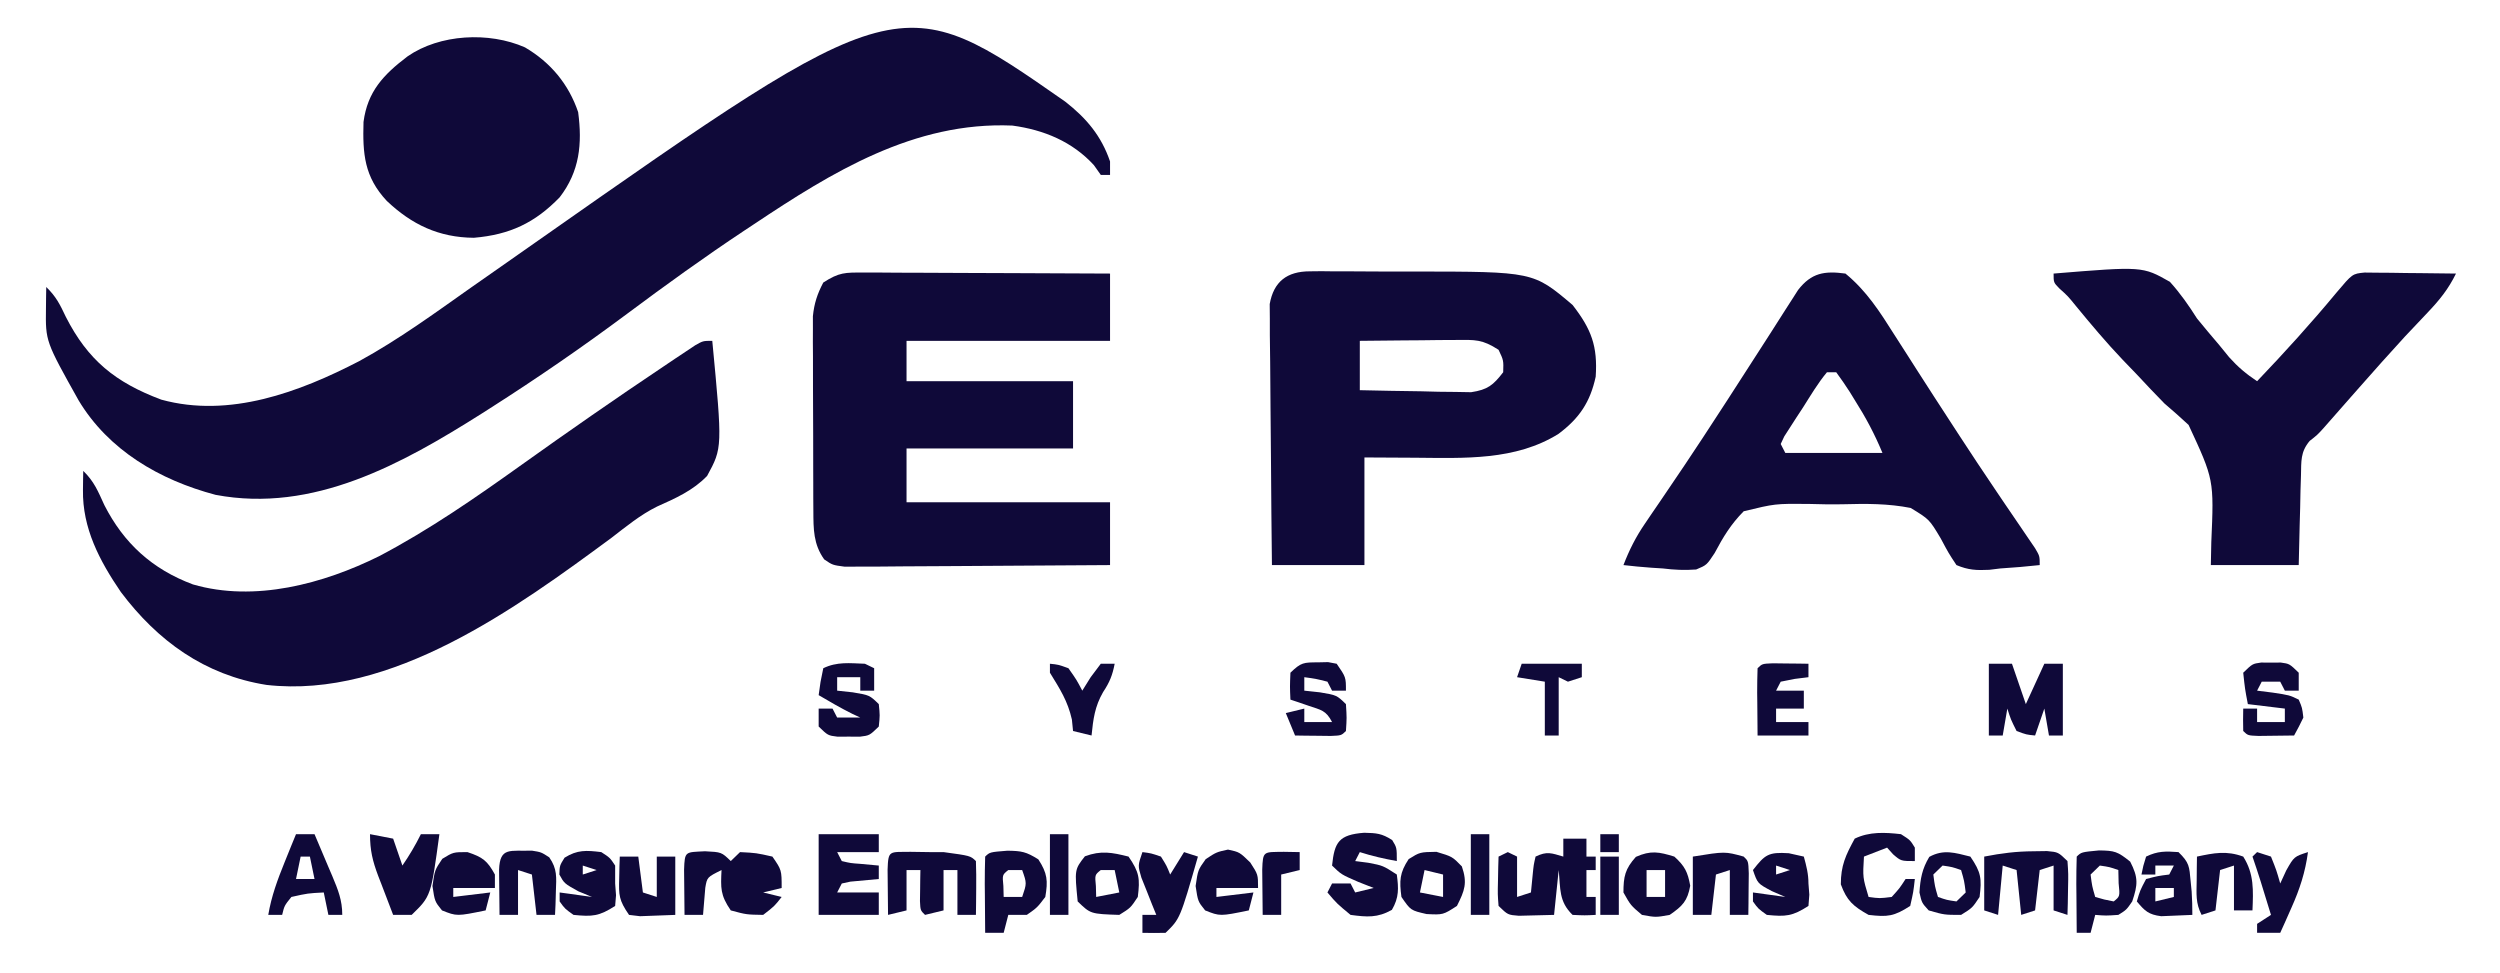 <svg xmlns="http://www.w3.org/2000/svg" width="429" height="167" viewBox="0 0 429 167" fill="none"><path d="M182.796 17.442C186.455 20.299 188.996 23.339 190.484 27.705C190.484 28.467 190.484 29.229 190.484 30.014C189.961 30.014 189.437 30.014 188.897 30.014C188.504 29.458 188.111 28.903 187.706 28.33C184.035 24.326 179.164 22.281 173.718 21.548C156.836 20.836 142.749 29.562 129.371 38.479C128.831 38.836 128.291 39.193 127.735 39.561C120.876 44.115 114.231 48.908 107.644 53.823C100.001 59.519 92.185 64.899 84.131 70.032C83.652 70.337 83.174 70.643 82.682 70.957C69.05 79.574 53.794 88.091 36.996 84.916C27.36 82.362 18.613 77.242 13.492 68.708C7.812 58.564 7.812 58.564 7.887 52.957C7.894 52.264 7.902 51.57 7.909 50.856C7.918 50.327 7.927 49.798 7.937 49.253C9.652 50.916 10.303 52.274 11.31 54.4C15.085 61.785 19.761 65.607 27.68 68.58C39.36 71.794 51.394 67.282 61.647 61.967C68.43 58.258 74.67 53.692 80.956 49.253C82.192 48.388 83.429 47.523 84.667 46.659C87.04 45.001 89.41 43.339 91.779 41.675C154.485 -2.312 154.485 -2.312 182.796 17.442Z" fill="#0F0939"></path><path d="M122.227 58.489C123.971 76.835 123.971 76.835 121.342 81.664C118.948 84.165 115.908 85.515 112.749 86.924C109.866 88.352 107.442 90.359 104.915 92.302C88.698 104.251 67.201 119.971 45.742 117.533C35.091 115.844 27.03 109.954 20.735 101.585C17.061 96.191 14.137 90.639 14.237 84.077C14.244 83.462 14.251 82.847 14.258 82.213C14.268 81.749 14.277 81.285 14.286 80.806C16.168 82.631 16.828 84.318 17.907 86.675C21.224 93.183 26.075 97.663 33.105 100.287C43.691 103.369 55.504 100.186 65.082 95.429C73.701 90.894 81.571 85.432 89.453 79.798C97.517 74.04 105.651 68.38 113.894 62.865C114.544 62.427 115.195 61.989 115.865 61.537C116.467 61.137 117.069 60.737 117.689 60.325C118.221 59.97 118.754 59.614 119.302 59.248C120.64 58.489 120.64 58.489 122.227 58.489Z" fill="#0F0939"></path><path d="M148.226 46.77C149.632 46.77 149.632 46.77 151.066 46.77C152.584 46.782 152.584 46.782 154.133 46.794C155.687 46.798 155.687 46.798 157.272 46.801C160.024 46.807 162.776 46.822 165.528 46.839C168.337 46.855 171.146 46.862 173.955 46.87C179.465 46.886 184.975 46.913 190.484 46.945C190.484 50.754 190.484 54.564 190.484 58.489C178.96 58.489 167.436 58.489 155.562 58.489C155.562 60.774 155.562 63.06 155.562 65.415C164.991 65.415 174.42 65.415 184.135 65.415C184.135 69.224 184.135 73.034 184.135 76.959C174.706 76.959 165.277 76.959 155.562 76.959C155.562 80.006 155.562 83.054 155.562 86.194C167.086 86.194 178.611 86.194 190.484 86.194C190.484 89.749 190.484 93.305 190.484 96.968C184.316 97.02 178.149 97.062 171.981 97.087C169.117 97.099 166.253 97.116 163.389 97.142C160.625 97.167 157.862 97.181 155.098 97.187C153.53 97.193 151.962 97.211 150.394 97.229C149.44 97.23 148.487 97.23 147.505 97.23C146.664 97.235 145.824 97.24 144.957 97.245C142.863 96.968 142.863 96.968 141.432 95.989C139.569 93.38 139.587 90.789 139.573 87.689C139.568 86.916 139.563 86.143 139.558 85.347C139.557 84.516 139.556 83.685 139.555 82.83C139.553 81.972 139.55 81.114 139.547 80.231C139.543 78.417 139.541 76.604 139.541 74.791C139.54 72.018 139.525 69.245 139.51 66.471C139.508 64.709 139.506 62.947 139.506 61.185C139.5 60.356 139.494 59.527 139.488 58.673C139.492 57.51 139.492 57.51 139.496 56.323C139.494 55.304 139.494 55.304 139.492 54.264C139.716 52.06 140.24 50.456 141.276 48.484C144.012 46.715 145.007 46.757 148.226 46.77Z" fill="#0F0939"></path><path d="M224.78 46.559C225.433 46.551 226.085 46.544 226.757 46.537C227.457 46.545 228.157 46.554 228.879 46.563C229.609 46.562 230.34 46.561 231.092 46.559C232.64 46.561 234.188 46.57 235.736 46.586C238.075 46.608 240.413 46.602 242.753 46.592C263.114 46.614 263.114 46.614 269.853 52.332C273.097 56.498 274.174 59.425 273.821 64.645C272.881 68.977 271.042 71.756 267.432 74.457C260.032 79.059 251.295 78.613 242.818 78.546C239.953 78.53 237.089 78.514 234.137 78.498C234.137 84.593 234.137 90.688 234.137 96.968C228.899 96.968 223.66 96.968 218.263 96.968C218.192 90.9 218.133 84.833 218.099 78.765C218.082 75.947 218.06 73.13 218.024 70.312C217.989 67.593 217.97 64.874 217.962 62.154C217.953 60.612 217.929 59.071 217.904 57.529C217.903 56.59 217.903 55.65 217.903 54.682C217.896 53.855 217.889 53.028 217.882 52.175C218.561 48.345 220.828 46.559 224.78 46.559ZM233.343 58.489C233.343 61.282 233.343 64.076 233.343 66.954C236.849 67.043 240.354 67.098 243.86 67.146C244.855 67.172 245.851 67.198 246.876 67.225C248.311 67.239 248.311 67.239 249.775 67.255C250.656 67.271 251.537 67.287 252.445 67.303C255.298 66.875 256.236 66.092 257.948 63.876C258.017 61.841 258.017 61.841 257.154 60.028C254.344 58.211 253.177 58.308 249.853 58.338C248.414 58.346 248.414 58.346 246.946 58.353C245.944 58.366 244.942 58.379 243.909 58.392C242.392 58.403 242.392 58.403 240.845 58.413C238.344 58.431 235.844 58.457 233.343 58.489Z" fill="#0F0939"></path><path d="M316.68 46.945C320.308 49.924 322.598 53.525 325.064 57.43C325.909 58.748 326.754 60.066 327.6 61.383C328.028 62.054 328.455 62.725 328.896 63.417C330.875 66.514 332.879 69.597 334.885 72.678C335.269 73.269 335.652 73.859 336.047 74.468C338.198 77.773 340.378 81.057 342.59 84.324C343.067 85.03 343.544 85.736 344.036 86.463C344.964 87.832 345.896 89.199 346.831 90.564C347.247 91.178 347.664 91.793 348.093 92.425C348.464 92.969 348.836 93.513 349.219 94.073C350.015 95.429 350.015 95.429 350.015 96.968C347.759 97.22 345.533 97.4 343.269 97.545C342.641 97.622 342.012 97.7 341.365 97.779C339.153 97.885 337.774 97.826 335.729 96.968C334.371 94.912 334.371 94.912 333.025 92.386C331.077 89.119 331.077 89.119 327.875 87.166C324.06 86.406 320.243 86.418 316.363 86.529C314.298 86.578 312.253 86.529 310.188 86.47C304.598 86.431 304.598 86.431 299.219 87.733C296.994 89.986 295.699 92.149 294.228 94.912C292.87 96.968 292.87 96.968 291.065 97.725C289.076 97.873 287.308 97.789 285.33 97.545C284.351 97.483 284.351 97.483 283.352 97.419C281.759 97.311 280.17 97.145 278.583 96.968C279.573 94.401 280.688 92.174 282.248 89.891C282.659 89.284 283.071 88.678 283.494 88.053C283.936 87.407 284.378 86.762 284.834 86.097C285.774 84.71 286.713 83.322 287.652 81.934C288.365 80.88 288.365 80.88 289.092 79.805C291.194 76.679 293.25 73.527 295.3 70.369C295.684 69.779 296.068 69.189 296.464 68.582C298.537 65.394 300.595 62.197 302.642 58.993C303.074 58.322 303.505 57.649 303.95 56.957C304.78 55.665 305.605 54.371 306.426 53.074C306.799 52.495 307.172 51.916 307.556 51.319C307.882 50.807 308.208 50.296 308.544 49.769C310.834 46.807 313.085 46.457 316.68 46.945ZM313.506 63.876C311.936 65.759 310.697 67.876 309.388 69.936C309.01 70.51 308.632 71.085 308.243 71.677C307.889 72.227 307.536 72.778 307.172 73.345C306.845 73.853 306.518 74.361 306.182 74.884C305.98 75.315 305.777 75.745 305.569 76.189C305.831 76.697 306.092 77.205 306.362 77.728C311.863 77.728 317.363 77.728 323.03 77.728C321.683 74.463 320.154 71.61 318.268 68.637C317.985 68.178 317.703 67.718 317.412 67.244C316.685 66.093 315.893 64.98 315.093 63.876C314.569 63.876 314.045 63.876 313.506 63.876Z" fill="#0F0939"></path><path d="M352.396 46.945C367.65 45.694 367.65 45.694 372.356 48.361C374.157 50.356 375.568 52.383 377 54.641C378.253 56.179 379.527 57.703 380.82 59.21C381.382 59.9 381.943 60.589 382.522 61.299C384.013 62.961 385.448 64.18 387.318 65.415C392.048 60.464 396.6 55.45 400.96 50.188C403.671 46.975 403.671 46.975 405.769 46.77C406.492 46.778 407.215 46.786 407.96 46.794C408.743 46.799 409.526 46.804 410.332 46.809C411.152 46.822 411.971 46.835 412.815 46.849C413.641 46.855 414.467 46.862 415.317 46.87C417.361 46.888 419.404 46.913 421.447 46.945C420.142 49.613 418.612 51.503 416.536 53.679C415.891 54.361 415.247 55.044 414.583 55.747C413.967 56.398 413.351 57.048 412.716 57.719C410.033 60.638 407.402 63.599 404.782 66.572C404.358 67.054 403.933 67.536 403.495 68.032C402.646 68.997 401.797 69.963 400.949 70.929C400.556 71.376 400.162 71.823 399.757 72.284C399.406 72.684 399.054 73.084 398.693 73.496C397.636 74.65 397.636 74.65 396.338 75.664C394.741 77.573 394.91 79.132 394.849 81.561C394.821 82.456 394.793 83.352 394.764 84.274C394.746 85.209 394.728 86.144 394.709 87.108C394.682 88.051 394.655 88.995 394.627 89.968C394.562 92.301 394.51 94.634 394.461 96.968C389.485 96.968 384.509 96.968 379.381 96.968C379.407 95.677 379.433 94.386 379.459 93.057C379.925 82.316 379.925 82.316 375.562 72.918C374.22 71.668 372.845 70.451 371.445 69.263C369.82 67.628 368.256 65.941 366.682 64.26C365.874 63.42 365.064 62.581 364.255 61.741C361.435 58.779 358.828 55.671 356.237 52.518C354.85 50.81 354.85 50.81 353.391 49.5C352.396 48.484 352.396 48.484 352.396 46.945Z" fill="#0F0939"></path><path d="M90.083 8.129C94.526 10.736 97.593 14.476 99.211 19.24C99.931 24.674 99.475 29.406 96.036 33.862C91.79 38.242 87.49 40.276 81.322 40.803C75.281 40.757 70.647 38.52 66.375 34.478C62.491 30.314 62.225 26.387 62.379 20.926C63.063 15.715 65.785 12.822 69.944 9.668C75.455 5.852 83.891 5.401 90.083 8.129Z" fill="#0F0939"></path><path d="M268.266 143.912C269.575 143.912 270.885 143.912 272.234 143.912C272.234 144.928 272.234 145.944 272.234 146.991C272.758 146.991 273.282 146.991 273.821 146.991C273.821 147.753 273.821 148.515 273.821 149.3C273.298 149.3 272.774 149.3 272.234 149.3C272.234 150.823 272.234 152.347 272.234 153.917C272.758 153.917 273.282 153.917 273.821 153.917C273.821 154.933 273.821 155.949 273.821 156.995C271.936 157.092 271.936 157.092 269.853 156.995C267.467 154.682 267.793 152.513 267.472 149.3C267.21 151.839 266.948 154.379 266.678 156.995C265.401 157.027 264.125 157.059 262.809 157.092C262.091 157.109 261.373 157.127 260.633 157.146C258.741 156.995 258.741 156.995 257.154 155.456C256.999 153.454 256.999 153.454 257.055 151.127C257.069 150.355 257.083 149.584 257.098 148.788C257.117 148.195 257.135 147.602 257.154 146.991C257.678 146.737 258.202 146.483 258.741 146.221C259.265 146.475 259.789 146.729 260.329 146.991C260.329 149.276 260.329 151.562 260.329 153.917C261.114 153.663 261.9 153.409 262.71 153.147C262.808 152.147 262.906 151.147 263.007 150.117C263.175 148.413 263.175 148.413 263.503 146.991C265.48 146.032 266.211 146.393 268.266 146.991C268.266 145.975 268.266 144.959 268.266 143.912Z" fill="#0F0939"></path><path d="M120.987 146.077C123.815 146.221 123.815 146.221 125.402 147.76C125.926 147.252 126.45 146.745 126.99 146.221C129.767 146.365 129.767 146.365 132.545 146.991C134.133 149.3 134.133 149.3 134.133 152.378C133.085 152.632 132.037 152.886 130.958 153.147C132.006 153.401 133.053 153.655 134.133 153.917C132.893 155.504 132.893 155.504 130.958 156.995C128.081 156.947 128.081 156.947 125.402 156.226C123.585 153.582 123.673 152.389 123.815 149.3C121.334 150.535 121.334 150.535 121.028 152.336C120.982 152.889 120.936 153.443 120.888 154.013C120.765 155.489 120.765 155.489 120.64 156.995C119.592 156.995 118.545 156.995 117.465 156.995C117.444 155.344 117.429 153.693 117.416 152.041C117.407 151.122 117.397 150.202 117.388 149.254C117.499 146.005 117.571 146.258 120.987 146.077Z" fill="#0F0939"></path><path d="M156.257 146.173C157.348 146.187 158.439 146.203 159.531 146.221C160.316 146.221 161.102 146.221 161.912 146.221C166.526 146.848 166.526 146.848 167.468 147.76C167.525 149.315 167.534 150.871 167.517 152.426C167.51 153.276 167.503 154.126 167.495 155.002C167.486 155.66 167.477 156.318 167.468 156.995C166.42 156.995 165.372 156.995 164.293 156.995C164.293 154.456 164.293 151.916 164.293 149.3C163.507 149.3 162.721 149.3 161.912 149.3C161.912 151.585 161.912 153.871 161.912 156.226C160.864 156.48 159.816 156.734 158.737 156.995C157.943 156.226 157.943 156.226 157.866 154.636C157.88 153.685 157.88 153.685 157.894 152.715C157.901 152.079 157.908 151.443 157.915 150.788C157.925 150.297 157.934 149.805 157.943 149.3C157.158 149.3 156.372 149.3 155.562 149.3C155.562 151.585 155.562 153.871 155.562 156.226C154.515 156.48 153.467 156.734 152.388 156.995C152.366 155.344 152.351 153.693 152.338 152.041C152.329 151.122 152.32 150.202 152.31 149.254C152.427 145.833 152.583 146.231 156.257 146.173Z" fill="#0F0939"></path><path d="M140.482 143.143C143.887 143.143 147.292 143.143 150.8 143.143C150.8 144.159 150.8 145.175 150.8 146.221C148.443 146.221 146.086 146.221 143.657 146.221C143.919 146.729 144.181 147.237 144.451 147.76C145.955 148.118 145.955 148.118 147.675 148.241C148.706 148.337 149.738 148.432 150.8 148.53C150.8 149.292 150.8 150.054 150.8 150.839C148.359 151.064 148.359 151.064 145.917 151.29C145.433 151.395 144.949 151.5 144.451 151.608C144.189 152.116 143.927 152.624 143.657 153.147C146.014 153.147 148.371 153.147 150.8 153.147C150.8 154.417 150.8 155.687 150.8 156.995C147.395 156.995 143.99 156.995 140.482 156.995C140.482 152.424 140.482 147.853 140.482 143.143Z" fill="#0F0939"></path><path d="M234.087 142.902C236.22 142.955 237.089 143.001 238.899 144.153C239.693 145.452 239.693 145.452 239.693 147.76C237.5 147.358 235.466 146.907 233.343 146.221C233.081 146.729 232.82 147.237 232.55 147.76C233.286 147.856 234.023 147.951 234.782 148.049C237.312 148.53 237.312 148.53 239.693 150.069C240.007 152.455 240.088 154.011 238.85 156.13C236.36 157.531 234.571 157.372 231.756 156.995C229.425 155.071 229.425 155.071 227.788 153.148C228.05 152.64 228.311 152.132 228.581 151.608C229.629 151.608 230.677 151.608 231.756 151.608C232.018 152.116 232.28 152.624 232.55 153.148C233.597 152.894 234.645 152.64 235.724 152.378C234.84 152.029 233.957 151.68 233.046 151.32C230.169 150.069 230.169 150.069 228.581 148.53C228.997 144.503 229.742 143.237 234.087 142.902Z" fill="#0F0939"></path><path d="M341.285 113.899C342.594 113.899 343.904 113.899 345.253 113.899C346.039 116.184 346.824 118.47 347.634 120.825C348.682 118.539 349.729 116.254 350.809 113.899C351.856 113.899 352.904 113.899 353.984 113.899C353.984 117.962 353.984 122.025 353.984 126.212C353.198 126.212 352.412 126.212 351.602 126.212C351.341 124.688 351.079 123.164 350.809 121.594C350.285 123.118 349.761 124.642 349.221 126.212C347.733 126.068 347.733 126.068 346.047 125.442C345.055 123.47 345.055 123.47 344.459 121.594C344.197 123.118 343.935 124.642 343.666 126.212C342.88 126.212 342.094 126.212 341.285 126.212C341.285 122.149 341.285 118.085 341.285 113.899Z" fill="#0F0939"></path><path d="M63.495 143.143C65.459 143.524 65.459 143.524 67.463 143.912C67.987 145.436 68.511 146.96 69.05 148.53C70.277 146.746 71.27 145.062 72.225 143.143C73.273 143.143 74.321 143.143 75.4 143.143C73.957 153.777 73.957 153.777 70.638 156.995C69.59 156.995 68.543 156.995 67.463 156.995C66.796 155.266 66.135 153.534 65.479 151.801C65.29 151.313 65.1 150.824 64.905 150.322C63.933 147.735 63.495 145.937 63.495 143.143Z" fill="#0F0939"></path><path d="M172.874 145.981C175.305 146.019 176.077 146.145 178.182 147.472C179.734 149.855 179.849 151.145 179.373 153.917C177.984 155.745 177.984 155.745 176.198 156.995C175.15 156.995 174.103 156.995 173.023 156.995C172.761 158.011 172.499 159.027 172.23 160.074C171.182 160.074 170.134 160.074 169.055 160.074C169.034 157.909 169.018 155.745 169.005 153.58C168.999 152.963 168.992 152.345 168.985 151.709C168.978 150.136 169.013 148.563 169.055 146.991C169.849 146.221 169.849 146.221 172.874 145.981ZM173.023 149.3C171.994 150.12 171.994 150.12 172.18 152.041C172.196 152.66 172.213 153.279 172.23 153.917C173.277 153.917 174.325 153.917 175.404 153.917C176.207 151.57 176.207 151.57 175.404 149.3C174.619 149.3 173.833 149.3 173.023 149.3Z" fill="#0F0939"></path><path d="M348.973 146.077C350.107 146.061 350.107 146.061 351.264 146.044C353.19 146.221 353.19 146.221 354.777 147.76C354.932 149.931 354.932 149.931 354.876 152.474C354.862 153.317 354.848 154.161 354.833 155.029C354.815 155.678 354.796 156.327 354.777 156.995C353.991 156.741 353.206 156.487 352.396 156.226C352.396 153.686 352.396 151.147 352.396 148.53C351.61 148.784 350.825 149.038 350.015 149.3C349.753 151.585 349.491 153.871 349.221 156.226C348.436 156.48 347.65 156.734 346.84 156.995C346.578 154.456 346.316 151.916 346.047 149.3C345.261 149.046 344.475 148.792 343.666 148.53C343.404 151.324 343.142 154.117 342.872 156.995C342.086 156.741 341.3 156.487 340.491 156.226C340.491 153.178 340.491 150.131 340.491 146.991C343.517 146.404 345.94 146.097 348.973 146.077Z" fill="#0F0939"></path><path d="M148.419 113.899C148.943 114.153 149.467 114.407 150.006 114.668C150.006 115.938 150.006 117.208 150.006 118.516C149.221 118.516 148.435 118.516 147.625 118.516C147.625 117.754 147.625 116.992 147.625 116.207C146.316 116.207 145.006 116.207 143.657 116.207C143.657 116.969 143.657 117.731 143.657 118.516C144.541 118.611 145.425 118.707 146.336 118.805C149.213 119.286 149.213 119.286 150.8 120.825C150.999 122.749 150.999 122.749 150.8 124.673C149.213 126.212 149.213 126.212 147.551 126.416C146.921 126.412 146.29 126.409 145.641 126.404C145.011 126.408 144.381 126.412 143.731 126.416C142.07 126.212 142.07 126.212 140.482 124.673C140.482 123.657 140.482 122.641 140.482 121.595C141.268 121.595 142.054 121.595 142.863 121.595C143.125 122.102 143.387 122.61 143.657 123.134C144.966 123.134 146.276 123.134 147.625 123.134C147.183 122.927 146.741 122.721 146.286 122.508C144.294 121.517 142.392 120.418 140.482 119.286C140.78 117.025 140.78 117.025 141.276 114.668C143.646 113.519 145.807 113.808 148.419 113.899Z" fill="#0F0939"></path><path d="M388.013 113.694C388.569 113.698 389.126 113.702 389.699 113.706C390.256 113.702 390.812 113.698 391.386 113.694C392.874 113.899 392.874 113.899 394.461 115.438C394.461 116.454 394.461 117.47 394.461 118.516C393.676 118.516 392.89 118.516 392.08 118.516C391.818 118.008 391.556 117.5 391.287 116.977C390.239 116.977 389.191 116.977 388.112 116.977C387.85 117.485 387.588 117.993 387.318 118.516C388.202 118.627 389.086 118.738 389.997 118.853C392.874 119.286 392.874 119.286 394.461 120.055C395.057 121.45 395.057 121.45 395.255 123.134C394.76 124.176 394.234 125.205 393.668 126.212C392.361 126.233 391.055 126.248 389.749 126.26C389.021 126.269 388.294 126.278 387.545 126.287C385.731 126.212 385.731 126.212 384.937 125.442C384.905 124.16 384.903 122.877 384.937 121.594C385.723 121.594 386.509 121.594 387.318 121.594C387.318 122.356 387.318 123.118 387.318 123.903C388.89 123.903 390.461 123.903 392.08 123.903C392.08 123.141 392.08 122.379 392.08 121.594C389.985 121.341 387.89 121.087 385.731 120.825C385.235 118.228 385.235 118.228 384.937 115.438C386.525 113.899 386.525 113.899 388.013 113.694Z" fill="#0F0939"></path><path d="M226.2 113.658C226.757 113.645 227.313 113.632 227.887 113.619C228.378 113.711 228.869 113.804 229.375 113.899C230.962 116.207 230.962 116.207 230.962 118.516C230.177 118.516 229.391 118.516 228.581 118.516C228.319 118.008 228.057 117.5 227.788 116.977C225.782 116.472 225.782 116.472 223.819 116.207C223.819 116.969 223.819 117.731 223.819 118.516C224.703 118.611 225.587 118.707 226.498 118.805C229.375 119.286 229.375 119.286 230.962 120.825C231.111 123.182 231.111 123.182 230.962 125.442C230.169 126.212 230.169 126.212 228.355 126.287C227.264 126.274 227.264 126.274 226.151 126.26C225.421 126.253 224.692 126.246 223.94 126.239C223.376 126.23 222.813 126.221 222.232 126.212C221.708 124.942 221.184 123.672 220.644 122.364C221.692 122.11 222.74 121.856 223.819 121.594C223.819 122.356 223.819 123.118 223.819 123.903C225.391 123.903 226.962 123.903 228.581 123.903C227.545 121.894 226.71 121.84 224.563 121.113C223.981 120.913 223.399 120.713 222.799 120.506C222.35 120.357 221.901 120.209 221.438 120.055C221.339 117.843 221.339 117.843 221.438 115.438C223.284 113.648 223.697 113.671 226.2 113.658Z" fill="#0F0939"></path><path d="M304.208 113.823C305.299 113.837 305.299 113.837 306.412 113.851C307.141 113.857 307.871 113.864 308.623 113.872C309.186 113.881 309.75 113.889 310.331 113.899C310.331 114.661 310.331 115.422 310.331 116.207C309.561 116.303 308.792 116.398 307.999 116.496C307.197 116.655 306.395 116.813 305.569 116.977C305.307 117.485 305.045 117.993 304.775 118.516C306.347 118.516 307.918 118.516 309.537 118.516C309.537 119.532 309.537 120.548 309.537 121.594C307.966 121.594 306.394 121.594 304.775 121.594C304.775 122.356 304.775 123.118 304.775 123.903C306.608 123.903 308.442 123.903 310.331 123.903C310.331 124.665 310.331 125.427 310.331 126.212C307.45 126.212 304.569 126.212 301.6 126.212C301.579 124.304 301.563 122.396 301.551 120.488C301.541 119.672 301.541 119.672 301.531 118.839C301.524 117.449 301.559 116.058 301.6 114.668C302.394 113.899 302.394 113.899 304.208 113.823Z" fill="#0F0939"></path><path d="M210.723 145.788C212.707 146.221 212.707 146.221 214.543 148.001C215.882 150.069 215.882 150.069 215.882 152.378C213.525 152.378 211.168 152.378 208.739 152.378C208.739 152.886 208.739 153.394 208.739 153.917C210.834 153.663 212.93 153.409 215.089 153.147C214.827 154.163 214.565 155.179 214.295 156.226C209.353 157.24 209.353 157.24 206.804 156.226C205.564 154.687 205.564 154.687 205.167 152.041C205.564 149.3 205.564 149.3 206.904 147.424C208.739 146.221 208.739 146.221 210.723 145.788ZM208.739 149.3C211.914 150.069 211.914 150.069 211.914 150.069L208.739 149.3Z" fill="#0F0939"></path><path d="M80.212 146.221C82.844 147.09 83.637 147.712 84.924 150.069C84.924 150.831 84.924 151.593 84.924 152.378C82.567 152.378 80.21 152.378 77.781 152.378C77.781 152.886 77.781 153.394 77.781 153.917C79.876 153.663 81.972 153.409 84.13 153.147C83.869 154.163 83.607 155.179 83.337 156.226C78.395 157.24 78.395 157.24 75.846 156.226C74.606 154.687 74.606 154.687 74.21 152.041C74.606 149.3 74.606 149.3 75.896 147.376C77.781 146.221 77.781 146.221 80.212 146.221ZM77.781 149.3C80.956 150.069 80.956 150.069 80.956 150.069L77.781 149.3Z" fill="#0F0939"></path><path d="M360.184 145.933C362.876 145.97 363.36 146.102 365.542 147.857C366.954 150.595 366.859 151.801 365.889 154.687C364.897 156.13 364.897 156.13 363.508 156.995C361.375 157.14 361.375 157.14 359.539 156.995C359.277 158.011 359.015 159.027 358.746 160.074C357.96 160.074 357.174 160.074 356.365 160.074C356.343 157.909 356.327 155.745 356.315 153.58C356.308 152.963 356.302 152.345 356.295 151.709C356.288 150.136 356.323 148.563 356.365 146.991C357.158 146.221 357.158 146.221 360.184 145.933ZM360.333 148.53C359.809 149.038 359.285 149.546 358.746 150.069C359 152.072 359 152.072 359.539 153.917C361.084 154.372 361.084 154.372 362.714 154.687C363.79 153.821 363.79 153.821 363.557 151.56C363.541 150.814 363.525 150.068 363.508 149.3C362.006 148.775 362.006 148.775 360.333 148.53Z" fill="#0F0939"></path><path d="M287.314 146.991C289.12 148.626 289.617 149.639 290.042 151.993C289.57 154.608 288.74 155.466 286.52 156.995C284.139 157.428 284.139 157.428 281.758 156.995C279.824 155.36 279.824 155.36 278.583 153.147C278.583 150.421 278.863 149.102 280.716 147.039C283.266 145.903 284.667 146.172 287.314 146.991ZM282.552 149.3C282.552 150.823 282.552 152.347 282.552 153.917C283.599 153.917 284.647 153.917 285.727 153.917C285.727 152.393 285.727 150.869 285.727 149.3C284.679 149.3 283.631 149.3 282.552 149.3Z" fill="#0F0939"></path><path d="M50.796 143.143C51.843 143.143 52.891 143.143 53.971 143.143C54.769 145.017 55.562 146.893 56.352 148.77C56.579 149.302 56.806 149.833 57.04 150.38C58.01 152.698 58.733 154.47 58.733 156.995C57.947 156.995 57.161 156.995 56.352 156.995C56.09 155.726 55.828 154.456 55.558 153.147C52.829 153.287 52.829 153.287 50.002 153.917C48.801 155.407 48.801 155.407 48.415 156.995C47.629 156.995 46.843 156.995 46.034 156.995C46.577 153.782 47.632 150.93 48.861 147.905C49.403 146.564 49.403 146.564 49.956 145.196C50.233 144.518 50.51 143.841 50.796 143.143ZM51.59 146.991C51.328 148.261 51.066 149.53 50.796 150.839C51.843 150.839 52.891 150.839 53.971 150.839C53.709 149.569 53.447 148.299 53.177 146.991C52.653 146.991 52.129 146.991 51.59 146.991Z" fill="#0F0939"></path><path d="M193.659 146.991C195.506 149.678 195.646 150.756 195.246 153.917C194.006 155.793 194.006 155.793 192.072 156.995C187.139 156.83 187.139 156.83 184.929 154.687C184.391 149.218 184.391 149.218 186.169 146.943C188.937 145.91 190.822 146.278 193.659 146.991ZM188.897 149.3C187.868 150.12 187.868 150.12 188.054 152.041C188.07 152.66 188.086 153.279 188.103 153.917C189.413 153.663 190.722 153.409 192.072 153.147C191.81 151.878 191.548 150.608 191.278 149.3C190.492 149.3 189.706 149.3 188.897 149.3Z" fill="#0F0939"></path><path d="M326.205 143.143C327.792 144.153 327.792 144.153 328.586 145.452C328.586 146.214 328.586 146.975 328.586 147.76C326.205 147.76 326.205 147.76 324.865 146.606C324.521 146.225 324.178 145.844 323.823 145.452C322.514 145.96 321.204 146.467 319.855 146.991C319.641 150.57 319.641 150.57 320.649 153.917C322.533 154.174 322.533 154.174 324.617 153.917C325.971 152.424 325.971 152.424 326.998 150.839C327.522 150.839 328.046 150.839 328.586 150.839C328.338 153.051 328.338 153.051 327.792 155.456C325.004 157.258 323.931 157.377 320.649 156.995C317.996 155.509 316.917 154.563 315.887 151.753C315.887 148.522 316.711 146.764 318.268 143.912C320.79 142.689 323.458 142.832 326.205 143.143Z" fill="#0F0939"></path><path d="M196.04 146.221C197.528 146.414 197.528 146.414 199.215 146.991C200.207 148.578 200.207 148.578 200.802 150.069C201.588 148.799 202.374 147.529 203.183 146.221C203.969 146.475 204.755 146.729 205.564 146.991C202.498 157.66 202.498 157.66 200.009 160.074C198.686 160.105 197.363 160.107 196.04 160.074C196.04 159.058 196.04 158.042 196.04 156.995C196.826 156.995 197.612 156.995 198.421 156.995C198.183 156.411 197.944 155.827 197.699 155.225C197.397 154.46 197.095 153.695 196.784 152.907C196.48 152.148 196.177 151.389 195.863 150.607C195.247 148.53 195.247 148.53 196.04 146.221Z" fill="#0F0939"></path><path d="M246.489 146.173C249.217 146.991 249.217 146.991 250.854 148.674C251.831 151.515 251.351 152.799 250.011 155.456C247.63 156.995 247.63 156.995 244.802 156.851C242.074 156.226 242.074 156.226 240.486 153.917C240.122 151.147 240.159 149.795 241.727 147.424C243.661 146.221 243.661 146.221 246.489 146.173ZM244.455 149.3C244.193 150.569 243.931 151.839 243.661 153.147C245.626 153.528 245.626 153.528 247.63 153.917C247.63 152.647 247.63 151.377 247.63 150.069C246.582 149.815 245.534 149.561 244.455 149.3Z" fill="#0F0939"></path><path d="M103.179 146.221C104.667 147.183 104.667 147.183 105.56 148.53C105.56 149.546 105.56 150.562 105.56 151.608C105.609 152.275 105.658 152.942 105.709 153.628C105.66 154.232 105.611 154.835 105.56 155.456C102.807 157.236 101.654 157.322 98.417 156.995C96.929 155.937 96.929 155.937 96.036 154.687C96.036 154.179 96.036 153.671 96.036 153.147C97.869 153.401 99.703 153.655 101.592 153.917C100.822 153.6 100.053 153.282 99.26 152.955C96.83 151.608 96.83 151.608 95.986 150.069C96.036 148.53 96.036 148.53 96.879 147.183C99.087 145.802 100.606 145.909 103.179 146.221ZM100.004 148.53C100.004 149.038 100.004 149.546 100.004 150.069C100.79 149.815 101.576 149.561 102.385 149.3C101.6 149.046 100.814 148.792 100.004 148.53Z" fill="#0F0939"></path><path d="M306.958 146.414C307.809 146.604 308.66 146.795 309.537 146.991C309.976 148.588 310.331 149.949 310.331 151.608C310.38 152.243 310.429 152.878 310.48 153.532C310.431 154.167 310.381 154.802 310.331 155.456C307.577 157.236 306.424 157.322 303.188 156.995C301.7 155.937 301.7 155.937 300.807 154.687C300.807 154.179 300.807 153.671 300.807 153.147C302.64 153.401 304.473 153.655 306.362 153.917C305.208 153.417 305.208 153.417 304.031 152.907C301.6 151.608 301.6 151.608 300.807 149.3C302.869 146.66 303.441 146.186 306.958 146.414ZM304.775 148.53C304.775 149.038 304.775 149.546 304.775 150.069C305.561 149.815 306.347 149.561 307.156 149.3C306.37 149.046 305.585 148.792 304.775 148.53Z" fill="#0F0939"></path><path d="M299.219 146.991C300.013 147.76 300.013 147.76 300.09 149.856C300.081 150.704 300.072 151.552 300.062 152.426C300.055 153.276 300.048 154.126 300.041 155.002C300.032 155.66 300.022 156.318 300.013 156.995C298.965 156.995 297.918 156.995 296.838 156.995C296.838 154.456 296.838 151.916 296.838 149.3C296.052 149.554 295.267 149.808 294.457 150.069C294.195 152.355 293.933 154.641 293.663 156.995C292.616 156.995 291.568 156.995 290.489 156.995C290.489 153.694 290.489 150.392 290.489 146.991C296.003 146.1 296.003 146.1 299.219 146.991Z" fill="#0F0939"></path><path d="M91.268 145.969C92.861 146.221 92.861 146.221 94.247 147.114C95.64 149.096 95.477 150.534 95.391 152.907C95.37 153.672 95.348 154.437 95.326 155.225C95.298 155.809 95.271 156.393 95.242 156.995C94.195 156.995 93.147 156.995 92.067 156.995C91.806 154.71 91.544 152.424 91.274 150.069C90.488 149.815 89.702 149.561 88.893 149.299C88.893 151.839 88.893 154.379 88.893 156.995C87.845 156.995 86.797 156.995 85.718 156.995C85.697 155.344 85.681 153.693 85.668 152.041C85.659 151.122 85.65 150.202 85.641 149.254C85.777 145.271 87.564 146.101 91.268 145.969Z" fill="#0F0939"></path><path d="M106.354 146.991C107.401 146.991 108.449 146.991 109.529 146.991C109.79 149.022 110.052 151.054 110.322 153.147C111.108 153.401 111.894 153.655 112.703 153.917C112.703 151.631 112.703 149.346 112.703 146.991C113.751 146.991 114.799 146.991 115.878 146.991C115.878 150.292 115.878 153.594 115.878 156.995C114.601 157.043 113.324 157.091 112.009 157.14C110.931 157.18 110.931 157.18 109.832 157.221C108.896 157.109 108.896 157.109 107.941 156.995C106.188 154.445 106.175 153.652 106.255 150.694C106.269 150.001 106.283 149.308 106.298 148.593C106.316 148.064 106.335 147.536 106.354 146.991Z" fill="#0F0939"></path><path d="M373.826 146.221C375.703 148.042 375.681 148.683 375.909 151.175C375.968 151.778 376.028 152.38 376.089 153C376.182 154.329 376.207 155.663 376.207 156.995C375.066 157.058 373.925 157.103 372.784 157.14C371.831 157.18 371.831 157.18 370.859 157.221C368.684 156.948 368.038 156.308 366.682 154.687C367.228 152.811 367.228 152.811 368.27 150.839C370.304 150.31 370.304 150.31 372.238 150.069C372.5 149.561 372.762 149.053 373.032 148.53C371.984 148.53 370.937 148.53 369.857 148.53C369.857 149.038 369.857 149.546 369.857 150.069C369.071 150.069 368.286 150.069 367.476 150.069C367.774 148.578 367.774 148.578 368.27 146.991C370.264 146.024 371.617 146.061 373.826 146.221ZM369.857 152.378C369.857 153.14 369.857 153.902 369.857 154.687C370.905 154.433 371.952 154.179 373.032 153.917C373.032 153.409 373.032 152.901 373.032 152.378C371.984 152.378 370.937 152.378 369.857 152.378Z" fill="#0F0939"></path><path d="M384.937 146.991C386.826 149.957 386.662 152.817 386.524 156.226C385.477 156.226 384.429 156.226 383.35 156.226C383.35 153.686 383.35 151.147 383.35 148.53C382.564 148.784 381.778 149.038 380.969 149.3C380.707 151.585 380.445 153.871 380.175 156.226C379.389 156.48 378.604 156.734 377.794 156.995C376.744 154.96 376.923 153.396 376.951 151.127C376.958 150.356 376.965 149.584 376.972 148.789C376.982 148.195 376.991 147.602 377 146.991C379.936 146.371 382.061 145.936 384.937 146.991Z" fill="#0F0939"></path><path d="M338.11 146.991C339.957 149.678 340.096 150.756 339.697 153.917C338.457 155.793 338.457 155.793 336.522 156.995C333.645 156.995 333.645 156.995 330.967 156.226C329.776 154.927 329.776 154.927 329.379 153.147C329.529 150.773 329.831 149.101 331.066 147.039C333.529 145.685 335.461 146.337 338.11 146.991ZM333.348 148.53C332.824 149.038 332.3 149.546 331.76 150.069C332.015 152.072 332.015 152.072 332.554 153.917C334.055 154.442 334.055 154.442 335.729 154.687C336.252 154.179 336.776 153.671 337.316 153.147C337.062 151.144 337.062 151.144 336.522 149.3C335.021 148.775 335.021 148.775 333.348 148.53Z" fill="#0F0939"></path><path d="M387.318 146.221C388.104 146.475 388.89 146.729 389.699 146.991C390.642 149.348 390.642 149.348 391.287 151.608C391.802 150.489 391.802 150.489 392.328 149.348C393.668 146.991 393.668 146.991 396.049 146.221C395.583 149.677 394.648 152.551 393.221 155.745C392.86 156.56 392.499 157.376 392.127 158.216C391.85 158.829 391.572 159.442 391.287 160.074C389.977 160.074 388.667 160.074 387.318 160.074C387.318 159.566 387.318 159.058 387.318 158.535C388.104 158.027 388.89 157.519 389.699 156.995C389.319 155.761 388.939 154.526 388.558 153.292C388.241 152.261 388.241 152.261 387.917 151.208C387.474 149.796 387.006 148.391 386.525 146.991C386.786 146.737 387.048 146.483 387.318 146.221Z" fill="#0F0939"></path><path d="M180.167 113.899C181.605 114.043 181.605 114.043 183.341 114.668C184.73 116.64 184.73 116.64 185.722 118.516C186.197 117.754 186.672 116.992 187.161 116.207C188.02 115.065 188.02 115.065 188.897 113.899C189.683 113.899 190.469 113.899 191.278 113.899C190.906 115.845 190.417 117.077 189.294 118.757C187.862 121.243 187.594 123.399 187.31 126.212C186.262 125.958 185.214 125.704 184.135 125.442C184.037 124.466 184.037 124.466 183.937 123.47C183.218 120.276 181.887 118.237 180.167 115.438C180.167 114.93 180.167 114.422 180.167 113.899Z" fill="#0F0939"></path><path d="M261.122 113.899C264.527 113.899 267.932 113.899 271.44 113.899C271.44 114.661 271.44 115.422 271.44 116.207C270.654 116.461 269.869 116.715 269.059 116.977C268.535 116.723 268.011 116.469 267.472 116.207C267.472 119.509 267.472 122.81 267.472 126.212C266.686 126.212 265.9 126.212 265.091 126.212C265.091 123.164 265.091 120.117 265.091 116.977C262.733 116.596 262.733 116.596 260.329 116.207C260.591 115.445 260.852 114.684 261.122 113.899Z" fill="#0F0939"></path><path d="M252.392 143.143C253.44 143.143 254.487 143.143 255.567 143.143C255.567 147.714 255.567 152.285 255.567 156.995C254.519 156.995 253.471 156.995 252.392 156.995C252.392 152.424 252.392 147.853 252.392 143.143Z" fill="#0F0939"></path><path d="M180.167 143.143C181.214 143.143 182.262 143.143 183.341 143.143C183.341 147.714 183.341 152.285 183.341 156.995C182.294 156.995 181.246 156.995 180.167 156.995C180.167 152.424 180.167 147.853 180.167 143.143Z" fill="#0F0939"></path><path d="M220.297 146.173C221.198 146.189 222.098 146.205 223.025 146.221C223.025 147.237 223.025 148.253 223.025 149.3C221.978 149.553 220.93 149.807 219.851 150.069C219.851 152.355 219.851 154.64 219.851 156.995C218.803 156.995 217.755 156.995 216.676 156.995C216.655 155.344 216.639 153.693 216.626 152.041C216.617 151.122 216.608 150.202 216.599 149.254C216.712 145.952 216.801 146.233 220.297 146.173Z" fill="#0F0939"></path><path d="M274.615 146.991C275.663 146.991 276.71 146.991 277.79 146.991C277.79 150.292 277.79 153.594 277.79 156.995C276.742 156.995 275.694 156.995 274.615 156.995C274.615 153.694 274.615 150.392 274.615 146.991Z" fill="#0F0939"></path><path d="M274.615 143.143C275.663 143.143 276.71 143.143 277.79 143.143C277.79 144.159 277.79 145.175 277.79 146.221C276.742 146.221 275.694 146.221 274.615 146.221C274.615 145.205 274.615 144.189 274.615 143.143Z" fill="#0F0939"></path></svg>